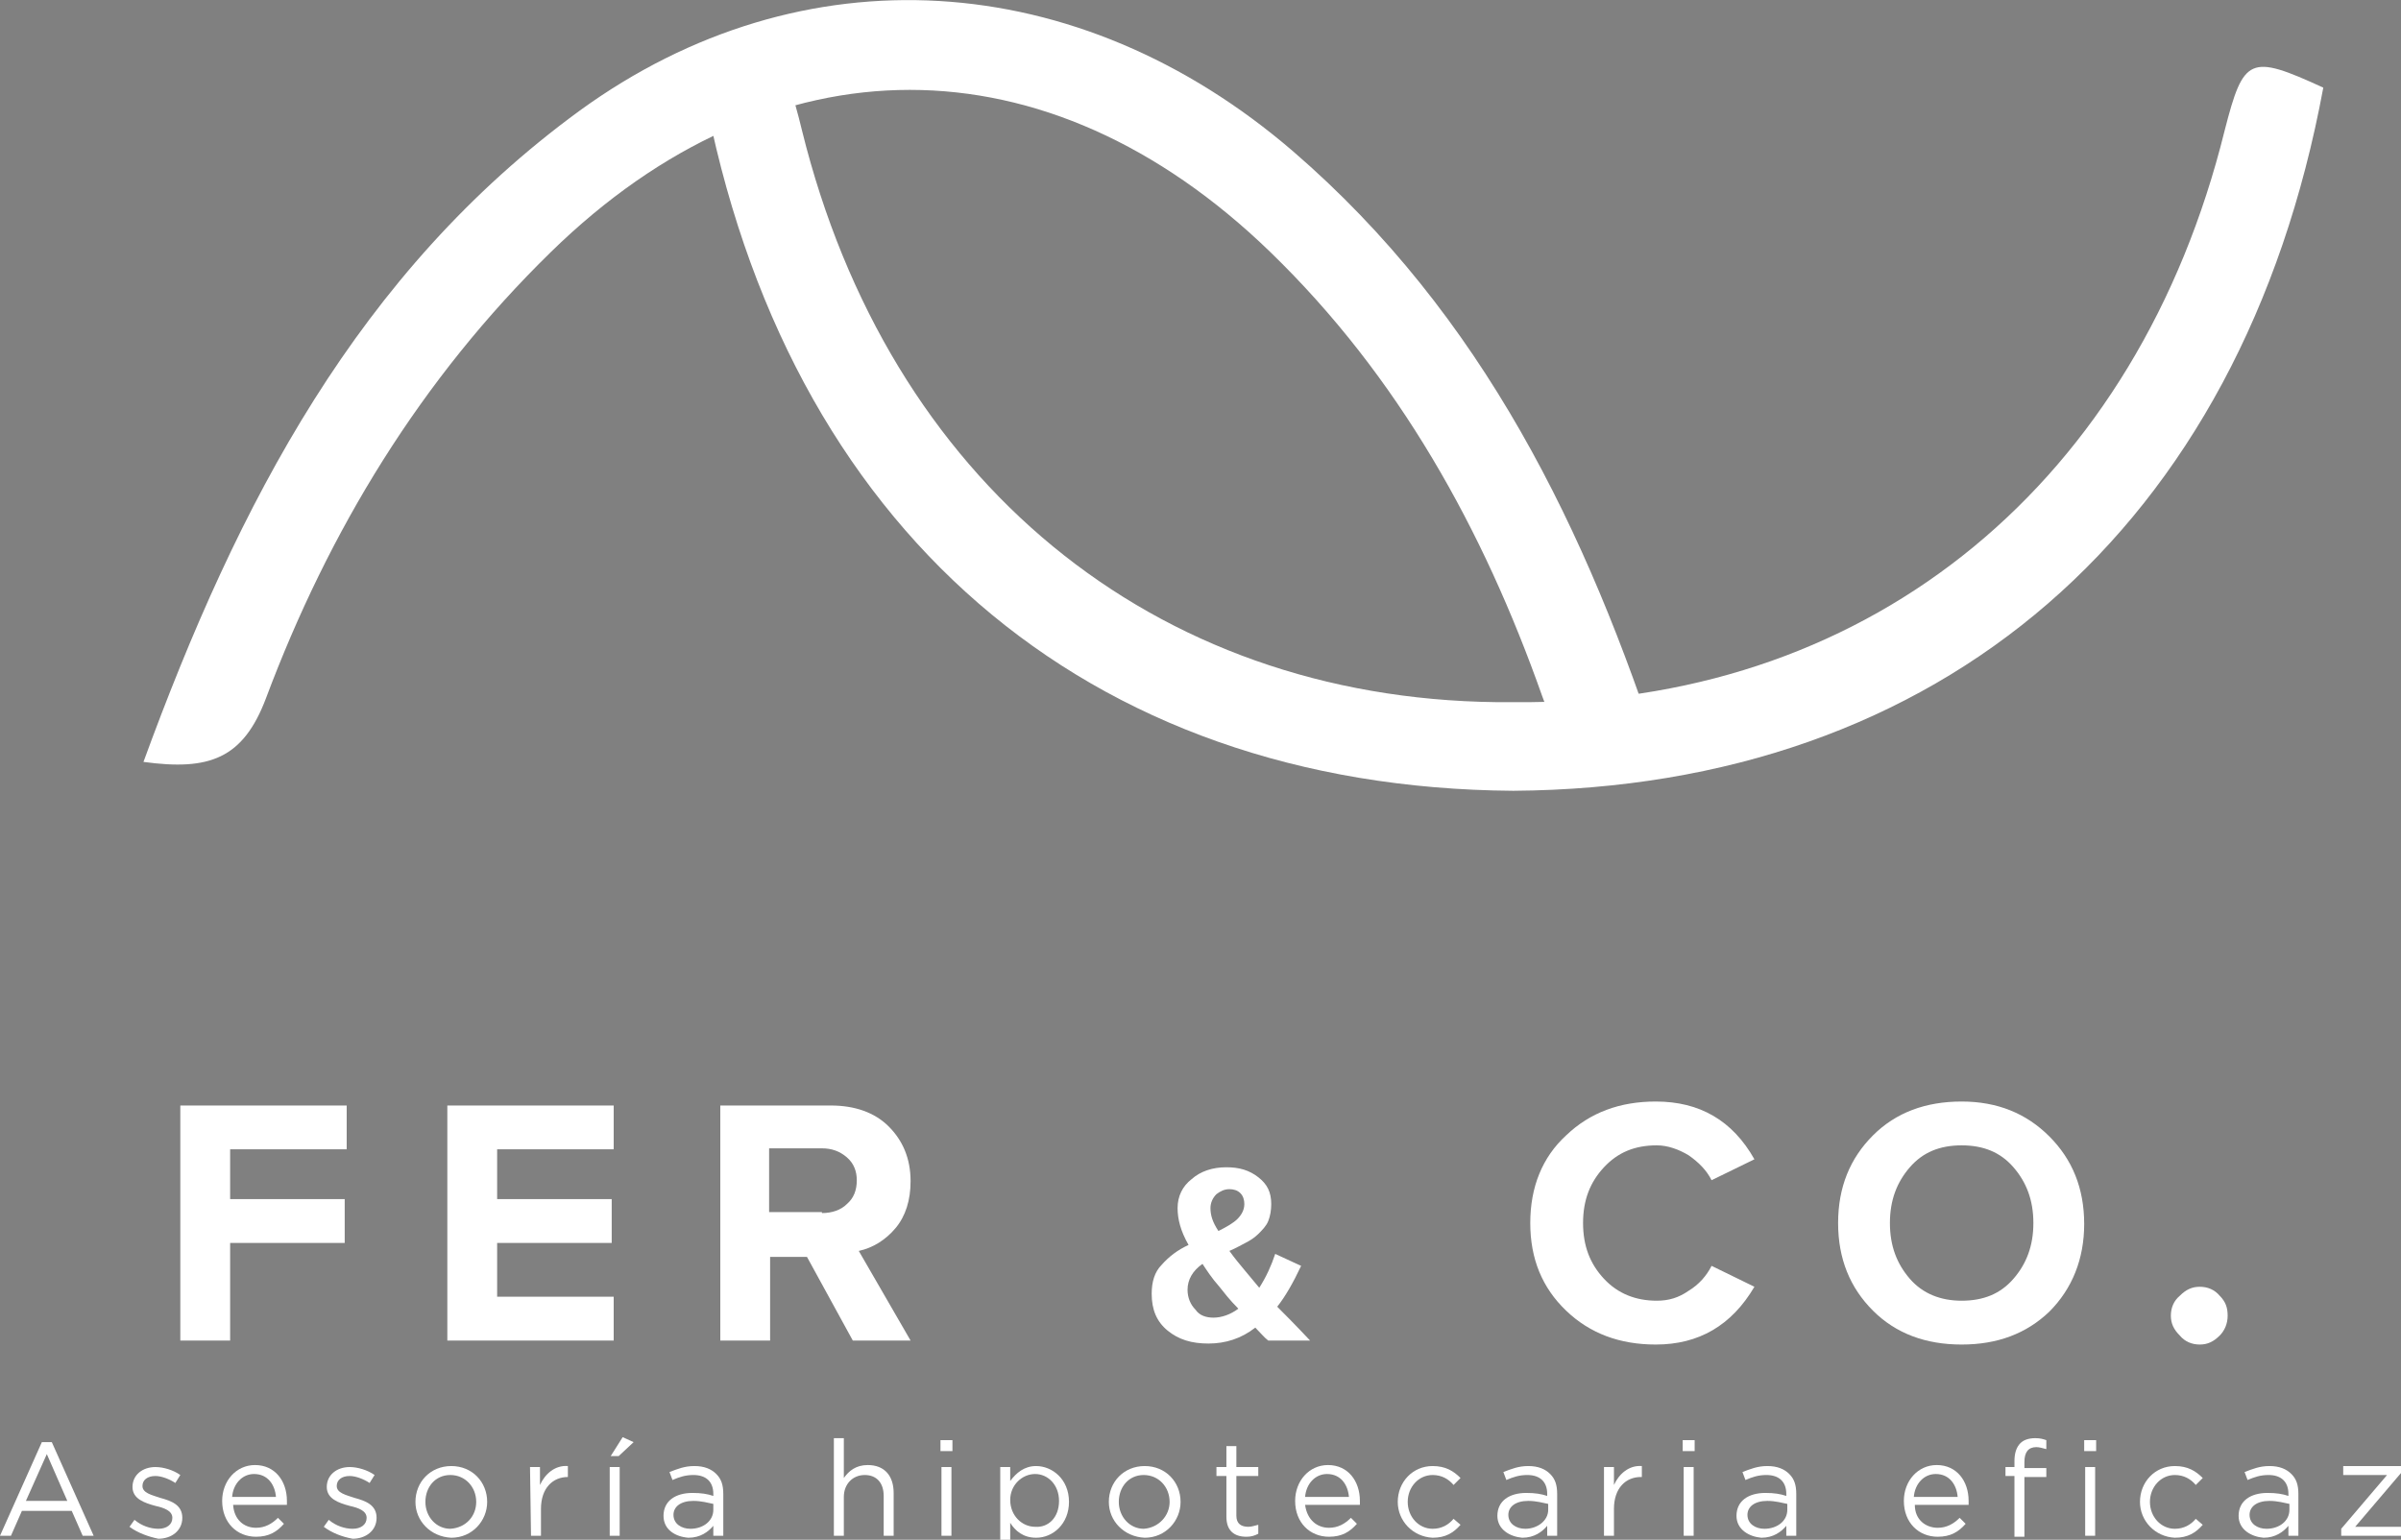 <?xml version="1.0" encoding="utf-8"?>
<!-- Generator: Adobe Illustrator 20.1.0, SVG Export Plug-In . SVG Version: 6.00 Build 0)  -->
<svg version="1.1" id="Layer_1" xmlns="http://www.w3.org/2000/svg" xmlns:xlink="http://www.w3.org/1999/xlink" x="0px" y="0px"
	 viewBox="0 0 241 154.6" style="enable-background:new 0 0 241 154.6;" xml:space="preserve">
<rect x="0" y="0" width="241" height="154.6" fill="#808080" stroke="none"/>
<style type="text/css">
	.st0{fill:#FFFFFF;}
	.st1{fill:#3C3C3B;}
	.st2{fill:#12100B;}
	.st3{fill:#484443;}
	.st4{fill:#6BC5D6;}
	.st5{fill:#EBB600;}
	.st6{fill:#95C11E;}
	.st7{fill:#A3194F;}
	.st8{fill:#852449;}
</style>
<g>
	<path class="st0" d="M23.1,134.6h-5V111h16.7v4.4H23.1v5h11.5v4.4H23.1V134.6z"/>
	<path class="st0" d="M61.6,134.6H44.9V111h16.7v4.4H49.9v5h11.5v4.4H49.9v5.4h11.7C61.6,130.2,61.6,134.6,61.6,134.6z"/>
	<path class="st0" d="M91.4,134.6h-5.8l-4.6-8.4h-3.7v8.4h-5V111h11.1c2.4,0,4.4,0.7,5.8,2.1s2.2,3.2,2.2,5.5c0,1.9-0.5,3.5-1.5,4.7
		s-2.3,2-3.7,2.3L91.4,134.6z M82.5,121.8c1,0,1.9-0.3,2.5-0.9c0.7-0.6,1-1.4,1-2.4c0-0.9-0.3-1.7-1-2.3c-0.7-0.6-1.5-0.9-2.5-0.9
		h-5.3v6.4h5.3V121.8z"/>
	<path class="st0" d="M131.5,134.6h-4.2c-0.4-0.3-0.8-0.8-1.3-1.3c-1.4,1.1-3,1.6-4.7,1.6s-3-0.4-4.1-1.3c-1.1-0.9-1.6-2.1-1.6-3.7
		c0-1.2,0.3-2.2,1-2.9c0.7-0.8,1.6-1.5,2.7-2c-0.8-1.4-1.1-2.6-1.1-3.7c0-1.2,0.5-2.2,1.4-2.9c0.9-0.8,2.1-1.2,3.5-1.2
		c1.3,0,2.3,0.3,3.2,1c0.9,0.7,1.3,1.5,1.3,2.7c0,0.6-0.1,1.2-0.3,1.7c-0.2,0.5-0.6,0.9-1,1.3s-0.9,0.7-1.3,0.9
		c-0.4,0.2-0.9,0.5-1.6,0.8c0.5,0.7,1,1.3,1.5,1.9l1.5,1.8c0.7-1.1,1.2-2.2,1.6-3.4l2.6,1.2c-0.8,1.7-1.6,3.1-2.4,4.1
		C128.9,131.9,130,133,131.5,134.6z M121.8,132.3c0.8,0,1.7-0.3,2.5-0.9c-0.9-0.9-1.5-1.7-1.9-2.2c-0.8-0.9-1.3-1.7-1.7-2.3
		c-1,0.7-1.5,1.6-1.5,2.6c0,0.8,0.3,1.5,0.8,2C120.4,132.1,121.1,132.3,121.8,132.3z M121.5,121.3c0,0.7,0.2,1.4,0.8,2.3
		c0.8-0.4,1.5-0.8,1.9-1.2c0.4-0.4,0.7-0.9,0.7-1.5c0-0.4-0.1-0.8-0.4-1.1c-0.3-0.3-0.7-0.4-1.1-0.4c-0.5,0-0.9,0.2-1.3,0.5
		C121.7,120.3,121.5,120.8,121.5,121.3z"/>
	<path class="st0" d="M166.2,135c-3.6,0-6.6-1.1-9-3.4c-2.4-2.3-3.6-5.2-3.6-8.8c0-3.6,1.2-6.6,3.6-8.8c2.4-2.3,5.4-3.4,9-3.4
		c4.4,0,7.7,1.9,9.9,5.8l-4.3,2.1c-0.5-1-1.3-1.8-2.3-2.5c-1-0.6-2.1-1-3.2-1c-2.2,0-3.9,0.7-5.3,2.2c-1.4,1.5-2.1,3.3-2.1,5.6
		s0.7,4.1,2.1,5.6c1.4,1.5,3.2,2.2,5.3,2.2c1.2,0,2.2-0.3,3.2-1c1-0.6,1.8-1.5,2.3-2.5l4.3,2.1C173.8,133.1,170.5,135,166.2,135z"/>
	<path class="st0" d="M196.9,135c-3.6,0-6.6-1.1-8.9-3.4c-2.3-2.3-3.5-5.2-3.5-8.8c0-3.6,1.2-6.5,3.5-8.8s5.3-3.4,8.9-3.4
		c3.6,0,6.5,1.2,8.8,3.5s3.5,5.2,3.5,8.8c0,3.5-1.2,6.5-3.5,8.8C203.4,133.9,200.5,135,196.9,135z M191.7,128.4
		c1.3,1.5,3.1,2.2,5.2,2.2c2.2,0,3.9-0.7,5.2-2.2s2-3.3,2-5.6s-0.7-4.1-2-5.6s-3-2.2-5.2-2.2s-3.9,0.7-5.2,2.2s-2,3.3-2,5.6
		S190.4,126.9,191.7,128.4z"/>
	<path class="st0" d="M222.8,134.1c-0.6,0.6-1.2,0.9-2,0.9s-1.5-0.3-2-0.9c-0.6-0.6-0.9-1.2-0.9-2s0.3-1.5,0.9-2
		c0.6-0.6,1.2-0.9,2-0.9s1.5,0.3,2,0.9c0.6,0.6,0.8,1.2,0.8,2S223.3,133.6,222.8,134.1z"/>
</g>
<g>
	<g>
		<path class="st1" d="M989.7,135c-4.2,0-7.6-1.3-10.1-3.8l2.8-3.9c2.1,2.2,4.6,3.2,7.5,3.2c1.3,0,2.3-0.3,3-0.8s1.1-1.1,1.1-1.9
			c0-0.6-0.3-1.2-1-1.6s-1.5-0.7-2.5-0.9c-1-0.2-2.1-0.5-3.3-0.8s-2.3-0.7-3.3-1.2c-1-0.4-1.8-1.2-2.5-2.1c-0.7-1-1-2.2-1-3.5
			c0-2,0.8-3.7,2.4-5.1c1.6-1.4,3.8-2.1,6.5-2.1c3.8,0,6.8,1.1,9.2,3.3l-2.8,3.8c-1.9-1.7-4.2-2.6-6.9-2.6c-1,0-1.9,0.2-2.4,0.6
			c-0.6,0.4-0.9,1-0.9,1.7c0,0.6,0.3,1,1,1.4s1.5,0.7,2.5,0.9c1,0.2,2.1,0.5,3.3,0.8c1.2,0.4,2.3,0.8,3.3,1.2c1,0.5,1.8,1.2,2.5,2.1
			c0.7,1,1,2.2,1,3.5c0,2.3-0.8,4.1-2.4,5.5C995.1,134.3,992.8,135,989.7,135z"/>
		<path class="st1" d="M1014.2,134.6h-5V111h5V134.6z"/>
		<path class="st1" d="M1037,135c-3.6,0-6.6-1.1-9-3.4c-2.4-2.3-3.6-5.2-3.6-8.8c0-3.7,1.2-6.6,3.6-8.9c2.4-2.2,5.4-3.4,9-3.4
			c4.3,0,7.5,1.8,9.7,5.3l-4.1,2.3c-0.6-0.9-1.4-1.6-2.4-2.2s-2.1-0.9-3.2-0.9c-2.2,0-3.9,0.7-5.3,2.2s-2.1,3.3-2.1,5.6
			s0.7,4.1,2.1,5.6c1.4,1.5,3.2,2.2,5.3,2.2c1,0,1.9-0.2,2.8-0.5c0.9-0.4,1.6-0.8,2.2-1.3V126h-6.2v-4.4h11.3v9.1
			C1044.4,133.5,1041,135,1037,135z"/>
		<path class="st1" d="M1078.8,134.6h-4.9l-11.3-15.4v15.4h-5V111h5.2l11,14.9V111h5L1078.8,134.6L1078.8,134.6z"/>
		<path class="st1" d="M1112.2,134.6h-5.7l-1.5-4h-10.1l-1.5,4h-5.7l9.1-23.6h6.3L1112.2,134.6z M1103.6,126.2l-3.7-10.2l-3.7,10.2
			H1103.6z"/>
	</g>
</g>
<g>
	<path class="st2" d="M947.4,149.7L947.4,149.7c0-2.5,1.8-4.6,4.5-4.6c1.5,0,2.4,0.4,3.3,1.2l-0.6,0.8c-0.7-0.6-1.5-1-2.7-1
		c-2,0-3.4,1.7-3.4,3.7l0,0c0,2.1,1.4,3.7,3.5,3.7c1,0,2-0.4,2.6-0.9v-2.2h-2.7v-0.9h3.7v3.6c-0.8,0.7-2.1,1.4-3.6,1.4
		C949.1,154.3,947.4,152.3,947.4,149.7z"/>
	<path class="st2" d="M962.9,153.5c0.9,0,1.5-0.4,2.1-0.9l0.6,0.5c-0.7,0.7-1.5,1.2-2.7,1.2c-1.8,0-3.3-1.4-3.3-3.4
		c0-1.9,1.3-3.4,3.2-3.4s3.1,1.6,3.1,3.5c0,0.1,0,0.2,0,0.3h-5.2C960.7,152.7,961.7,153.5,962.9,153.5z M964.8,150.5
		c-0.1-1.2-0.8-2.2-2.1-2.2c-1.1,0-2,0.9-2.1,2.2H964.8z"/>
	<path class="st2" d="M969.3,153.3l0.5-0.7c0.7,0.5,1.5,0.8,2.3,0.8s1.4-0.4,1.4-1l0,0c0-0.7-0.8-0.9-1.6-1.2
		c-1-0.3-2.2-0.6-2.2-1.9l0,0c0-1.1,0.9-1.9,2.2-1.9c0.8,0,1.7,0.3,2.4,0.7l-0.4,0.7c-0.6-0.4-1.3-0.6-1.9-0.6c-0.8,0-1.3,0.4-1.3,1
		l0,0c0,0.6,0.8,0.9,1.7,1.1c1,0.3,2.1,0.7,2.1,1.9l0,0c0,1.2-1,2-2.3,2C971.1,154.3,970.1,153.9,969.3,153.3z"/>
	<path class="st2" d="M978.8,152.4v-4h-0.9v-0.9h0.9v-2h1v2h2.1v0.9h-2.1v3.8c0,0.8,0.4,1.1,1.1,1.1c0.3,0,0.6-0.1,1-0.2v0.8
		c-0.3,0.2-0.7,0.3-1.2,0.3C979.6,154.3,978.8,153.8,978.8,152.4z"/>
	<path class="st2" d="M986,145.1h1.1v1.1H986V145.1z M986.1,147.6h1v6.6h-1V147.6z"/>
	<path class="st2" d="M991.3,150.9L991.3,150.9c0-1.9,1.5-3.5,3.4-3.5c2,0,3.4,1.6,3.4,3.4l0,0c0,1.9-1.5,3.4-3.4,3.4
		C992.8,154.3,991.3,152.8,991.3,150.9z M997.2,150.9L997.2,150.9c0-1.4-1.1-2.6-2.4-2.6c-1.4,0-2.4,1.2-2.4,2.5l0,0
		c0,1.4,1,2.6,2.4,2.6S997.2,152.3,997.2,150.9z"/>
	<path class="st2" d="M1002.3,147.6h1v1.1c0.4-0.7,1.1-1.3,2.3-1.3c1.6,0,2.5,1.1,2.5,2.6v4.1h-1v-3.8c0-1.2-0.7-2-1.8-2
		s-2,0.8-2,2.1v3.8h-1V147.6z"/>
	<path class="st2" d="M1015.5,153.5c0.9,0,1.5-0.4,2.1-0.9l0.6,0.5c-0.7,0.7-1.5,1.2-2.7,1.2c-1.8,0-3.3-1.4-3.3-3.4
		c0-1.9,1.3-3.4,3.2-3.4s3.1,1.6,3.1,3.5c0,0.1,0,0.2,0,0.3h-5.2C1013.3,152.7,1014.3,153.5,1015.5,153.5z M1017.4,150.5
		c-0.1-1.2-0.8-2.2-2.1-2.2c-1.1,0-2,0.9-2.1,2.2H1017.4z"/>
	<path class="st2" d="M1021.9,153.3l0.5-0.7c0.7,0.5,1.5,0.8,2.3,0.8s1.4-0.4,1.4-1l0,0c0-0.7-0.8-0.9-1.6-1.2
		c-1-0.3-2.2-0.6-2.2-1.9l0,0c0-1.1,0.9-1.9,2.2-1.9c0.8,0,1.7,0.3,2.4,0.7l-0.4,0.7c-0.6-0.4-1.3-0.6-1.9-0.6c-0.8,0-1.3,0.4-1.3,1
		l0,0c0,0.6,0.8,0.9,1.7,1.1c1,0.3,2.1,0.7,2.1,1.9l0,0c0,1.2-1,2-2.3,2C1023.7,154.3,1022.7,153.9,1021.9,153.3z"/>
	<path class="st2" d="M1037,150.9L1037,150.9c0-1.9,1.5-3.5,3.4-3.5c1.2,0,2,0.5,2.6,1.2l-0.6,0.7c-0.5-0.5-1.1-1-2-1
		c-1.3,0-2.4,1.1-2.4,2.5l0,0c0,1.4,1,2.6,2.4,2.6c0.8,0,1.5-0.4,2-1l0.6,0.6c-0.7,0.7-1.5,1.3-2.7,1.3
		C1038.4,154.3,1037,152.8,1037,150.9z"/>
	<path class="st2" d="M1046.4,150.9L1046.4,150.9c0-1.9,1.5-3.5,3.4-3.5c2,0,3.4,1.6,3.4,3.4l0,0c0,1.9-1.5,3.4-3.4,3.4
		C1047.9,154.3,1046.4,152.8,1046.4,150.9z M1052.3,150.9L1052.3,150.9c0-1.4-1.1-2.6-2.4-2.6c-1.4,0-2.4,1.2-2.4,2.5l0,0
		c0,1.4,1,2.6,2.4,2.6S1052.3,152.3,1052.3,150.9z"/>
	<path class="st2" d="M1057.5,147.6h1v1.1c0.4-0.7,1.1-1.3,2.3-1.3c1.6,0,2.5,1.1,2.5,2.6v4.1h-1v-3.8c0-1.2-0.7-2-1.8-2
		c-1.1,0-2,0.8-2,2.1v3.8h-1V147.6z"/>
	<path class="st2" d="M1073.5,150.9L1073.5,150.9c0-1.9,1.5-3.5,3.4-3.5c1.2,0,2,0.5,2.6,1.2l-0.6,0.7c-0.5-0.5-1.1-1-2-1
		c-1.3,0-2.4,1.1-2.4,2.5l0,0c0,1.4,1,2.6,2.4,2.6c0.8,0,1.5-0.4,2-1l0.6,0.6c-0.7,0.7-1.5,1.3-2.7,1.3
		C1074.9,154.3,1073.5,152.8,1073.5,150.9z"/>
	<path class="st2" d="M1082.9,150.9L1082.9,150.9c0-1.9,1.5-3.5,3.4-3.5c2,0,3.4,1.6,3.4,3.4l0,0c0,1.9-1.5,3.4-3.4,3.4
		C1084.4,154.3,1082.9,152.8,1082.9,150.9z M1088.8,150.9L1088.8,150.9c0-1.4-1.1-2.6-2.4-2.6c-1.4,0-2.4,1.2-2.4,2.5l0,0
		c0,1.4,1,2.6,2.4,2.6S1088.8,152.3,1088.8,150.9z"/>
	<path class="st2" d="M1093.9,147.6h1v1.1c0.4-0.7,1.1-1.3,2.3-1.3c1.6,0,2.5,1.1,2.5,2.6v4.1h-1v-3.8c0-1.2-0.7-2-1.8-2
		c-1.1,0-2,0.8-2,2.1v3.8h-1V147.6z"/>
	<path class="st2" d="M1104.5,148.5h-0.9v-0.9h0.9V147c0-0.8,0.2-1.3,0.6-1.7c0.3-0.3,0.8-0.5,1.4-0.5c0.5,0,0.8,0.1,1.1,0.2v0.9
		c-0.4-0.1-0.6-0.2-1-0.2c-0.8,0-1.1,0.5-1.1,1.4v0.5h2.1v0.8h-2.1v5.7h-1V148.5z"/>
	<path class="st2" d="M1111.2,145.1h1.1v1.1h-1.1V145.1z M1111.3,147.6h1v6.6h-1V147.6z"/>
	<path class="st2" d="M1116.5,152.3L1116.5,152.3c0-1.4,1.1-2.2,2.8-2.2c0.8,0,1.4,0.1,2,0.3v-0.2c0-1.2-0.7-1.8-1.9-1.8
		c-0.8,0-1.4,0.2-2,0.5l-0.3-0.8c0.7-0.3,1.4-0.6,2.4-0.6c0.9,0,1.7,0.3,2.1,0.7c0.5,0.5,0.7,1.1,0.7,1.9v4h-1v-1
		c-0.5,0.6-1.2,1.1-2.4,1.1C1117.7,154.3,1116.5,153.6,1116.5,152.3z M1121.3,151.8v-0.6c-0.5-0.1-1.1-0.3-1.9-0.3
		c-1.2,0-1.9,0.5-1.9,1.3l0,0c0,0.8,0.8,1.3,1.7,1.3C1120.3,153.5,1121.3,152.8,1121.3,151.8z"/>
	<path class="st2" d="M1126.7,147.6h1v1.1c0.4-0.7,1.1-1.3,2.3-1.3c1.6,0,2.5,1.1,2.5,2.6v4.1h-1v-3.8c0-1.2-0.7-2-1.8-2
		c-1.1,0-2,0.8-2,2.1v3.8h-1V147.6z"/>
	<path class="st2" d="M1136.5,153.5l4.4-5.1h-4.2v-0.8h5.5v0.6l-4.4,5.1h4.4v0.8h-5.7L1136.5,153.5L1136.5,153.5z"/>
	<path class="st2" d="M1145.9,152.3L1145.9,152.3c0-1.4,1.1-2.2,2.8-2.2c0.8,0,1.4,0.1,2,0.3v-0.2c0-1.2-0.7-1.8-1.9-1.8
		c-0.8,0-1.4,0.2-2,0.5l-0.3-0.8c0.7-0.3,1.4-0.6,2.4-0.6c0.9,0,1.7,0.3,2.1,0.7c0.5,0.5,0.7,1.1,0.7,1.9v4h-1v-1
		c-0.5,0.6-1.2,1.1-2.4,1.1C1147.1,154.3,1145.9,153.6,1145.9,152.3z M1150.7,151.8v-0.6c-0.5-0.1-1.1-0.3-1.9-0.3
		c-1.2,0-1.9,0.5-1.9,1.3l0,0c0,0.8,0.8,1.3,1.7,1.3C1149.7,153.5,1150.7,152.8,1150.7,151.8z"/>
</g>
<g>
	<path class="st3" d="M659.3,134.6h-12.8V111h12.4c2.2,0,3.8,0.6,5,1.8c1.2,1.2,1.8,2.6,1.8,4.3c0,1.4-0.4,2.6-1.2,3.6
		s-1.8,1.6-2.9,1.8c1.3,0.2,2.4,0.8,3.2,1.9c0.9,1.1,1.3,2.4,1.3,3.8c0,1.9-0.6,3.4-1.8,4.6C663.2,134,661.5,134.6,659.3,134.6z
		 M657.8,120.3c0.9,0,1.5-0.2,2-0.7c0.5-0.4,0.7-1.1,0.7-1.8c0-0.7-0.2-1.3-0.7-1.8s-1.2-0.7-2-0.7h-6.3v5H657.8z M658,130.2
		c0.9,0,1.7-0.2,2.2-0.7s0.8-1.1,0.8-2c0-0.8-0.3-1.4-0.8-1.9s-1.3-0.8-2.2-0.8h-6.5v5.4H658z"/>
	<path class="st3" d="M693.4,134.6h-16.7V111h16.7v4.4h-11.7v5h11.5v4.4h-11.5v5.4h11.7V134.6z"/>
	<path class="st3" d="M732.6,134.6h-3.9c-0.3-0.3-0.7-0.7-1.2-1.2c-1.3,1-2.8,1.5-4.4,1.5c-1.5,0-2.8-0.4-3.8-1.2s-1.5-1.9-1.5-3.4
		c0-1.1,0.3-2,0.9-2.7c0.6-0.7,1.5-1.3,2.5-1.9c-0.7-1.3-1.1-2.4-1.1-3.4c0-1.1,0.4-2,1.3-2.7c0.9-0.7,1.9-1.1,3.3-1.1
		c1.2,0,2.2,0.3,3,0.9s1.2,1.4,1.2,2.5c0,0.6-0.1,1.1-0.3,1.6s-0.5,0.9-0.9,1.2c-0.4,0.4-0.8,0.6-1.2,0.9c-0.4,0.2-0.9,0.5-1.5,0.8
		c0.4,0.6,0.9,1.2,1.4,1.7l1.4,1.7c0.7-1,1.1-2.1,1.5-3.1l2.4,1.1c-0.7,1.5-1.4,2.8-2.2,3.8C730.2,132.1,731.2,133.2,732.6,134.6z
		 M723.6,132.5c0.8,0,1.5-0.3,2.3-0.8c-0.8-0.9-1.4-1.6-1.8-2c-0.7-0.9-1.2-1.6-1.6-2.1c-0.9,0.7-1.4,1.5-1.4,2.4
		c0,0.8,0.2,1.4,0.7,1.8C722.3,132.3,722.9,132.5,723.6,132.5z M723.3,122.3c0,0.6,0.2,1.3,0.7,2.2c0.8-0.4,1.4-0.7,1.8-1.1
		c0.4-0.4,0.6-0.8,0.6-1.4c0-0.4-0.1-0.7-0.4-1c-0.3-0.2-0.6-0.4-1-0.4c-0.5,0-0.9,0.2-1.2,0.5C723.5,121.4,723.3,121.8,723.3,122.3
		z"/>
	<path class="st3" d="M770.2,134.6h-15.1V111h5.1v19.2h10V134.6z"/>
	<path class="st3" d="M802.3,134.6h-5.7l-1.5-4H785l-1.5,4h-5.7l9.1-23.6h6.3L802.3,134.6z M793.7,126.2L790,116l-3.7,10.2H793.7z"
		/>
	<path class="st3" d="M833,134.6h-5.4l-4.1-16.2l-4.1,16.2H814l-6.8-23.6h5.6l4.1,17.1l4.5-17.1h3.9l4.7,17l4.1-17.1h5.6L833,134.6z
		"/>
</g>
<g>
	<path class="st1" d="M378,134.6h-5.1v-10h-11.2v10h-5V111h5v9.3h11.2V111h5.1V134.6z"/>
	<path class="st1" d="M400.5,135c-3.6,0-6.6-1.1-8.9-3.4c-2.3-2.3-3.5-5.2-3.5-8.8c0-3.6,1.2-6.5,3.5-8.8s5.3-3.4,8.9-3.4
		s6.5,1.2,8.8,3.5s3.5,5.2,3.5,8.8c0,3.5-1.2,6.5-3.5,8.8C407,133.9,404.1,135,400.5,135z M395.3,128.4c1.3,1.5,3.1,2.2,5.2,2.2
		c2.2,0,3.9-0.7,5.2-2.2c1.3-1.5,2-3.3,2-5.6s-0.7-4.1-2-5.6s-3-2.2-5.2-2.2s-3.9,0.7-5.2,2.2c-1.3,1.5-2,3.3-2,5.6
		S394,126.9,395.3,128.4z"/>
	<path class="st1" d="M448.6,134.6h-5.1v-17.1l-6.7,17.1h-2.2l-6.7-17.1v17.1h-5V111h7.1l5.7,14.8l5.7-14.8h7.1v23.6H448.6z"/>
	<path class="st1" d="M465,134.6h-5V111h5V134.6z"/>
	<path class="st1" d="M501.9,134.6h-5.1v-17.1l-6.7,17.1H488l-6.7-17.1v17.1h-5V111h7.1l5.7,14.8l5.7-14.8h7.1L501.9,134.6
		L501.9,134.6z"/>
</g>
<g>
	<path class="st0" d="M14.4,76.5c9.5-26,21.6-49.2,43.8-65.4c22.3-16.2,50-14.5,71.6,4.1c19,16.4,29.5,38,37.1,61.6
		c-6.7,2-9.9-0.6-12.1-6.9c-5.9-16.7-14.4-32.1-27.3-44.6c-22.4-21.7-50-21.7-72.2,0C42.2,38.1,33,53.3,26.7,70.1
		C24.4,76.2,21,77.4,14.4,76.5z"/>
	<path class="st0" d="M223.3,13.1c-8.7,35.2-35.2,57.1-69.7,57.4c-0.6,0-1.1,0-1.7,0c-0.6,0-1.1,0-1.7,0
		c-34.5-0.4-61-22.2-69.7-57.4c-1.8-7.4-2.5-7.7-9.9-4.3c8.2,44.3,38.4,70.3,81.3,70.6c42.9-0.3,73.1-26.3,81.3-70.6
		C225.8,5.4,225.2,5.7,223.3,13.1z"/>
</g>
<g>
	<path class="st4" d="M349.8,76.5c9.5-26,21.6-49.2,43.8-65.4c22.3-16.2,50-14.5,71.6,4.1c19,16.4,29.5,38,37.1,61.6
		c-6.7,2-9.9-0.6-12.1-6.9c-5.9-16.7-14.4-32.1-27.3-44.6c-22.4-21.7-50-21.7-72.2,0c-13,12.7-22.3,27.9-28.6,44.7
		C359.8,76.2,356.5,77.4,349.8,76.5z"/>
	<path class="st4" d="M497.4,13.1c-8.7,35.2-35.2,57.1-69.7,57.4c-0.6,0-1.1,0-1.7,0s-1.1,0-1.7,0c-34.5-0.4-61-22.2-69.7-57.4
		c-1.8-7.4-2.5-7.7-9.9-4.3c8.2,44.3,38.4,70.3,81.3,70.6c42.9-0.3,73.1-26.3,81.3-70.6C499.9,5.4,499.3,5.7,497.4,13.1z"/>
</g>
<g>
	<path class="st5" d="M715.5,77.3c8.1-22.2,18.4-41.9,37.3-55.7c18.9-13.8,42.6-12.3,61,3.5c16.2,14,25.1,32.4,31.6,52.4
		c-5.7,1.7-8.4-0.5-10.3-5.9c-5.1-14.2-12.3-27.3-23.3-38c-19.1-18.5-42.6-18.4-61.5,0c-11.1,10.8-18.9,23.8-24.3,38.1
		C724.1,77,721.2,78,715.5,77.3z"/>
	<path class="st5" d="M749.2,6.7c-7.4,30-30,48.6-59.3,48.9c-0.5,0-1,0-1.4,0c-0.5,0-1,0-1.4,0c-29.3-0.3-51.9-18.9-59.3-48.9
		c-1.6-6.3-2.1-6.5-8.5-3.7c7,37.7,32.7,59.9,69.2,60.1C725,62.9,750.7,40.7,757.7,3C751.4,0.1,750.8,0.4,749.2,6.7z"/>
</g>
<path class="st6" d="M1138.2,13.7c-7.4,30-30,48.6-59.3,48.9c-0.5,0-1,0-1.4,0c-0.5,0-1,0-1.4,0c-29.3-0.3-51.9-18.9-59.3-48.9
	c-1.6-6.3-2.1-6.5-8.5-3.7c7,37.7,32.7,59.9,69.2,60.1c36.5-0.2,62.2-22.4,69.2-60.1C1140.4,7.2,1139.8,7.4,1138.2,13.7z"/>
<path class="st6" d="M1080.7,14.7c-7.4,30-30,48.6-59.3,48.9c-0.5,0-1,0-1.4,0c-0.5,0-1,0-1.4,0c-29.3-0.3-51.9-18.9-59.3-48.9
	c-1.6-6.3-2.1-6.5-8.5-3.7c7,37.7,32.7,59.9,69.2,60.1c36.5-0.2,62.2-22.4,69.2-60.1C1082.9,8.1,1082.3,8.4,1080.7,14.7z"/>
<g>
	<path class="st0" d="M4.2,144.8h1l4.2,9.4H8.3l-1.1-2.5h-5l-1.1,2.5H0L4.2,144.8z M6.8,150.8L4.7,146l-2.1,4.7h4.2V150.8z"/>
	<path class="st0" d="M13,153.3l0.5-0.7c0.7,0.6,1.6,0.9,2.4,0.9s1.4-0.4,1.4-1.1l0,0c0-0.7-0.8-1-1.7-1.2c-1.1-0.3-2.3-0.7-2.3-1.9
		l0,0c0-1.2,1-2,2.3-2c0.8,0,1.8,0.3,2.5,0.8l-0.5,0.8c-0.6-0.4-1.4-0.7-2-0.7c-0.8,0-1.3,0.4-1.3,1l0,0c0,0.7,0.9,0.9,1.8,1.2
		c1.1,0.3,2.2,0.7,2.2,2l0,0c0,1.3-1.1,2.1-2.4,2.1C14.9,154.3,13.8,153.9,13,153.3z"/>
	<path class="st0" d="M25.7,153.4c0.9,0,1.6-0.4,2.2-1l0.6,0.6c-0.7,0.8-1.5,1.3-2.8,1.3c-1.9,0-3.4-1.4-3.4-3.6
		c0-2,1.4-3.6,3.3-3.6c2,0,3.2,1.6,3.2,3.6c0,0.1,0,0.2,0,0.4h-5.4C23.5,152.6,24.5,153.4,25.7,153.4z M27.7,150.3
		c-0.1-1.2-0.8-2.3-2.2-2.3c-1.2,0-2.1,1-2.2,2.3H27.7z"/>
	<path class="st0" d="M32.5,153.3l0.5-0.7c0.7,0.6,1.6,0.9,2.4,0.9c0.8,0,1.4-0.4,1.4-1.1l0,0c0-0.7-0.8-1-1.7-1.2
		c-1.1-0.3-2.3-0.7-2.3-1.9l0,0c0-1.2,1-2,2.3-2c0.8,0,1.8,0.3,2.5,0.8l-0.5,0.8c-0.6-0.4-1.4-0.7-2-0.7c-0.8,0-1.3,0.4-1.3,1l0,0
		c0,0.7,0.9,0.9,1.8,1.2c1.1,0.3,2.2,0.7,2.2,2l0,0c0,1.3-1.1,2.1-2.4,2.1C34.3,154.3,33.3,153.9,32.5,153.3z"/>
	<path class="st0" d="M41.7,150.8L41.7,150.8c0-2,1.5-3.6,3.6-3.6s3.6,1.6,3.6,3.6l0,0c0,1.9-1.5,3.6-3.6,3.6
		C43.2,154.3,41.7,152.7,41.7,150.8z M47.8,150.8L47.8,150.8c0-1.5-1.1-2.7-2.6-2.7s-2.5,1.2-2.5,2.7l0,0c0,1.5,1.1,2.7,2.5,2.7
		C46.8,153.4,47.8,152.2,47.8,150.8z"/>
	<path class="st0" d="M53.2,147.3h1v1.8c0.5-1.1,1.5-2,2.8-1.9v1.1l0,0c-1.5,0-2.7,1.1-2.7,3.2v2.7h-1L53.2,147.3L53.2,147.3z"/>
	<path class="st0" d="M61.2,147.3h1v6.9h-1V147.3z M62.5,144.3l1.1,0.5l-1.5,1.4h-0.8L62.5,144.3z"/>
	<path class="st0" d="M66.6,152.2L66.6,152.2c0-1.5,1.2-2.3,2.9-2.3c0.9,0,1.5,0.1,2.1,0.3V150c0-1.2-0.7-1.9-2-1.9
		c-0.8,0-1.4,0.2-2.1,0.5l-0.3-0.8c0.8-0.3,1.5-0.6,2.5-0.6s1.7,0.3,2.2,0.8s0.7,1.1,0.7,2v4.2h-1v-1c-0.5,0.6-1.3,1.2-2.5,1.2
		C67.8,154.3,66.6,153.6,66.6,152.2z M71.6,151.6V151c-0.5-0.1-1.2-0.3-2-0.3c-1.3,0-2,0.6-2,1.4l0,0c0,0.9,0.8,1.4,1.7,1.4
		C70.6,153.5,71.6,152.7,71.6,151.6z"/>
	<path class="st0" d="M83.7,144.4h1v4c0.5-0.7,1.2-1.3,2.4-1.3c1.7,0,2.6,1.1,2.6,2.8v4.3h-1v-4c0-1.3-0.7-2.1-1.9-2.1
		c-1.2,0-2.1,0.9-2.1,2.2v3.9h-1V144.4z"/>
	<path class="st0" d="M94.4,144.6h1.2v1.1h-1.2V144.6z M94.5,147.3h1v6.9h-1V147.3z"/>
	<path class="st0" d="M100.4,147.3h1v1.4c0.6-0.8,1.4-1.5,2.6-1.5c1.6,0,3.3,1.3,3.3,3.6l0,0c0,2.2-1.6,3.6-3.3,3.6
		c-1.3,0-2.1-0.7-2.6-1.5v3.4h-1V147.3z M106.3,150.7L106.3,150.7c0-1.6-1.1-2.7-2.4-2.7s-2.5,1.1-2.5,2.6l0,0
		c0,1.6,1.2,2.7,2.5,2.7C105.2,153.4,106.3,152.4,106.3,150.7z"/>
	<path class="st0" d="M111.3,150.8L111.3,150.8c0-2,1.5-3.6,3.6-3.6s3.6,1.6,3.6,3.6l0,0c0,1.9-1.5,3.6-3.6,3.6
		C112.8,154.3,111.3,152.7,111.3,150.8z M117.4,150.8L117.4,150.8c0-1.5-1.1-2.7-2.6-2.7s-2.5,1.2-2.5,2.7l0,0
		c0,1.5,1.1,2.7,2.5,2.7C116.3,153.4,117.4,152.2,117.4,150.8z"/>
	<path class="st0" d="M123.1,152.3v-4.1h-1v-0.9h1v-2.1h1v2.1h2.2v0.9h-2.2v4c0,0.8,0.5,1.1,1.2,1.1c0.3,0,0.6-0.1,1-0.2v0.9
		c-0.4,0.2-0.7,0.3-1.2,0.3C123.9,154.3,123.1,153.7,123.1,152.3z"/>
	<path class="st0" d="M133.4,153.4c0.9,0,1.6-0.4,2.2-1l0.6,0.6c-0.7,0.8-1.5,1.3-2.8,1.3c-1.9,0-3.4-1.4-3.4-3.6
		c0-2,1.4-3.6,3.3-3.6c2,0,3.2,1.6,3.2,3.6c0,0.1,0,0.2,0,0.4H131C131.2,152.6,132.2,153.4,133.4,153.4z M135.4,150.3
		c-0.1-1.2-0.8-2.3-2.2-2.3c-1.2,0-2.1,1-2.2,2.3H135.4z"/>
	<path class="st0" d="M140.3,150.8L140.3,150.8c0-2,1.5-3.6,3.5-3.6c1.3,0,2.1,0.5,2.8,1.2l-0.7,0.7c-0.5-0.6-1.2-1-2.1-1
		c-1.4,0-2.5,1.2-2.5,2.7l0,0c0,1.5,1.1,2.7,2.5,2.7c0.9,0,1.6-0.4,2.1-1l0.7,0.6c-0.7,0.8-1.5,1.3-2.8,1.3
		C141.8,154.3,140.3,152.7,140.3,150.8z"/>
	<path class="st0" d="M150.3,152.2L150.3,152.2c0-1.5,1.2-2.3,2.9-2.3c0.9,0,1.5,0.1,2.1,0.3V150c0-1.2-0.7-1.9-2-1.9
		c-0.8,0-1.4,0.2-2.1,0.5l-0.3-0.8c0.8-0.3,1.5-0.6,2.5-0.6s1.7,0.3,2.2,0.8s0.7,1.1,0.7,2v4.2h-1v-1c-0.5,0.6-1.3,1.2-2.5,1.2
		C151.6,154.3,150.3,153.6,150.3,152.2z M155.4,151.6V151c-0.5-0.1-1.2-0.3-2-0.3c-1.3,0-2,0.6-2,1.4l0,0c0,0.9,0.8,1.4,1.7,1.4
		C154.3,153.5,155.4,152.7,155.4,151.6z"/>
	<path class="st0" d="M161,147.3h1v1.8c0.5-1.1,1.5-2,2.8-1.9v1.1h-0.1c-1.5,0-2.7,1.1-2.7,3.2v2.7h-1V147.3z"/>
	<path class="st0" d="M168.9,144.6h1.2v1.1h-1.2V144.6z M169,147.3h1v6.9h-1V147.3z"/>
	<path class="st0" d="M174.3,152.2L174.3,152.2c0-1.5,1.2-2.3,2.9-2.3c0.9,0,1.5,0.1,2.1,0.3V150c0-1.2-0.7-1.9-2-1.9
		c-0.8,0-1.4,0.2-2.1,0.5l-0.3-0.8c0.8-0.3,1.5-0.6,2.5-0.6s1.7,0.3,2.2,0.8s0.7,1.1,0.7,2v4.2h-1v-1c-0.5,0.6-1.3,1.2-2.5,1.2
		C175.6,154.3,174.3,153.6,174.3,152.2z M179.4,151.6V151c-0.5-0.1-1.2-0.3-2-0.3c-1.3,0-2,0.6-2,1.4l0,0c0,0.9,0.8,1.4,1.7,1.4
		C178.4,153.5,179.4,152.7,179.4,151.6z"/>
	<path class="st0" d="M194.5,153.4c0.9,0,1.6-0.4,2.2-1l0.6,0.6c-0.7,0.8-1.5,1.3-2.8,1.3c-1.9,0-3.4-1.4-3.4-3.6
		c0-2,1.4-3.6,3.3-3.6c2,0,3.2,1.6,3.2,3.6c0,0.1,0,0.2,0,0.4h-5.4C192.2,152.6,193.3,153.4,194.5,153.4z M196.5,150.3
		c-0.1-1.2-0.8-2.3-2.2-2.3c-1.2,0-2.1,1-2.2,2.3H196.5z"/>
	<path class="st0" d="M202.2,148.2h-0.9v-0.9h0.9v-0.6c0-0.8,0.2-1.4,0.6-1.8c0.3-0.3,0.8-0.5,1.5-0.5c0.5,0,0.8,0.1,1.1,0.2v0.9
		c-0.4-0.1-0.7-0.2-1-0.2c-0.8,0-1.2,0.5-1.2,1.5v0.6h2.2v0.9h-2.2v6h-1L202.2,148.2L202.2,148.2z"/>
	<path class="st0" d="M209.2,144.6h1.2v1.1h-1.2V144.6z M209.3,147.3h1v6.9h-1V147.3z"/>
	<path class="st0" d="M214.8,150.8L214.8,150.8c0-2,1.5-3.6,3.5-3.6c1.3,0,2.1,0.5,2.8,1.2l-0.7,0.7c-0.5-0.6-1.2-1-2.1-1
		c-1.4,0-2.5,1.2-2.5,2.7l0,0c0,1.5,1.1,2.7,2.5,2.7c0.9,0,1.6-0.4,2.1-1l0.7,0.6c-0.7,0.8-1.5,1.3-2.8,1.3
		C216.3,154.3,214.8,152.7,214.8,150.8z"/>
	<path class="st0" d="M224.7,152.2L224.7,152.2c0-1.5,1.2-2.3,2.9-2.3c0.9,0,1.5,0.1,2.1,0.3V150c0-1.2-0.7-1.9-2-1.9
		c-0.8,0-1.4,0.2-2.1,0.5l-0.3-0.8c0.8-0.3,1.5-0.6,2.5-0.6s1.7,0.3,2.2,0.8s0.7,1.1,0.7,2v4.2h-1v-1c-0.5,0.6-1.3,1.2-2.5,1.2
		C226,154.3,224.7,153.6,224.7,152.2z M229.8,151.6V151c-0.5-0.1-1.2-0.3-2-0.3c-1.3,0-2,0.6-2,1.4l0,0c0,0.9,0.8,1.4,1.7,1.4
		C228.8,153.5,229.8,152.7,229.8,151.6z"/>
	<path class="st0" d="M235,153.5l4.6-5.4h-4.4v-0.9h5.8v0.7l-4.6,5.4h4.6v0.9h-6L235,153.5L235,153.5z"/>
</g>
<g>
	<path class="st2" d="M328.6,145.3h1v8.3h5.2v1h-6.3L328.6,145.3L328.6,145.3z"/>
	<path class="st2" d="M338.6,152.6L338.6,152.6c0-1.5,1.2-2.3,2.9-2.3c0.9,0,1.5,0.1,2.1,0.3v-0.2c0-1.2-0.7-1.9-2-1.9
		c-0.8,0-1.4,0.2-2.1,0.5l-0.3-0.8c0.8-0.3,1.5-0.6,2.5-0.6s1.7,0.3,2.2,0.8s0.7,1.1,0.7,2v4.2h-1v-1c-0.5,0.6-1.3,1.2-2.5,1.2
		C339.9,154.8,338.6,154,338.6,152.6z M343.7,152.1v-0.6c-0.5-0.1-1.2-0.3-2-0.3c-1.3,0-2,0.6-2,1.4l0,0c0,0.9,0.8,1.4,1.7,1.4
		C342.6,153.9,343.7,153.2,343.7,152.1z"/>
	<path class="st2" d="M355.8,145.1h1.2v1.1h-1.2V145.1z M355.9,147.8h1v6.9h-1V147.8z"/>
	<path class="st2" d="M361.8,147.8h1v1.2c0.5-0.7,1.2-1.3,2.4-1.3c1.7,0,2.6,1.1,2.6,2.8v4.3h-1v-4c0-1.3-0.7-2.1-1.9-2.1
		c-1.2,0-2.1,0.9-2.1,2.2v3.9h-1V147.8z"/>
	<path class="st2" d="M372.4,147.8h1v1.2c0.5-0.7,1.1-1.3,2.2-1.3s1.8,0.6,2.2,1.4c0.5-0.8,1.2-1.4,2.4-1.4c1.6,0,2.6,1.1,2.6,2.8
		v4.3h-1v-4c0-1.3-0.7-2.1-1.8-2.1c-1,0-1.9,0.8-1.9,2.1v4h-1v-4c0-1.3-0.7-2-1.8-2c-1.1,0-1.9,0.9-1.9,2.2v3.9h-1L372.4,147.8
		L372.4,147.8z"/>
	<path class="st2" d="M387.1,151.2L387.1,151.2c0-2,1.5-3.6,3.6-3.6s3.6,1.6,3.6,3.6l0,0c0,1.9-1.5,3.6-3.6,3.6
		S387.1,153.2,387.1,151.2z M393.2,151.2L393.2,151.2c0-1.5-1.1-2.7-2.6-2.7s-2.5,1.2-2.5,2.7l0,0c0,1.5,1.1,2.7,2.5,2.7
		C392.2,153.9,393.2,152.7,393.2,151.2z"/>
	<path class="st2" d="M399.6,153.3v1.3h-1v-9.7h1v4.2c0.6-0.8,1.4-1.5,2.6-1.5c1.6,0,3.3,1.3,3.3,3.6l0,0c0,2.2-1.6,3.6-3.3,3.6
		C401,154.8,400.2,154.1,399.6,153.3z M404.5,151.2L404.5,151.2c0-1.6-1.1-2.7-2.4-2.7s-2.5,1.1-2.5,2.6l0,0c0,1.6,1.2,2.7,2.5,2.7
		C403.4,153.9,404.5,152.9,404.5,151.2z"/>
	<path class="st2" d="M410,144.9h1v9.7h-1V144.9z"/>
	<path class="st2" d="M415.9,145.1h1.2v1.1h-1.2V145.1z M416,147.8h1v6.9h-1V147.8z"/>
	<path class="st2" d="M421.4,152.6L421.4,152.6c0-1.5,1.2-2.3,2.9-2.3c0.9,0,1.5,0.1,2.1,0.3v-0.2c0-1.2-0.7-1.9-2-1.9
		c-0.8,0-1.4,0.2-2.1,0.5l-0.3-0.8c0.8-0.3,1.5-0.6,2.5-0.6s1.7,0.3,2.2,0.8s0.7,1.1,0.7,2v4.2h-1v-1c-0.5,0.6-1.3,1.2-2.5,1.2
		C422.6,154.8,421.4,154,421.4,152.6z M426.4,152.1v-0.6c-0.5-0.1-1.2-0.3-2-0.3c-1.3,0-2,0.6-2,1.4l0,0c0,0.9,0.8,1.4,1.7,1.4
		C425.4,153.9,426.4,153.2,426.4,152.1z"/>
	<path class="st2" d="M432.1,147.8h1v1.8c0.5-1.1,1.5-2,2.8-1.9v1.1h-0.1c-1.5,0-2.7,1.1-2.7,3.1v2.7h-1L432.1,147.8L432.1,147.8z"
		/>
	<path class="st2" d="M439.9,145.1h1.2v1.1h-1.2V145.1z M440,147.8h1v6.9h-1V147.8z"/>
	<path class="st2" d="M445.4,152.6L445.4,152.6c0-1.5,1.2-2.3,2.9-2.3c0.9,0,1.5,0.1,2.1,0.3v-0.2c0-1.2-0.7-1.9-2-1.9
		c-0.8,0-1.4,0.2-2.1,0.5l-0.3-0.8c0.8-0.3,1.5-0.6,2.5-0.6s1.7,0.3,2.2,0.8s0.7,1.1,0.7,2v4.2h-1v-1c-0.5,0.6-1.3,1.2-2.5,1.2
		S445.4,154,445.4,152.6z M450.4,152.1v-0.6c-0.5-0.1-1.2-0.3-2-0.3c-1.3,0-2,0.6-2,1.4l0,0c0,0.9,0.8,1.4,1.7,1.4
		C449.4,153.9,450.4,153.2,450.4,152.1z"/>
	<path class="st2" d="M462.1,151.2L462.1,151.2c0-2,1.5-3.6,3.5-3.6c1.3,0,2.1,0.5,2.8,1.2l-0.7,0.7c-0.5-0.6-1.2-1-2.1-1
		c-1.4,0-2.5,1.2-2.5,2.7l0,0c0,1.5,1.1,2.7,2.5,2.7c0.9,0,1.6-0.4,2.1-1l0.7,0.6c-0.7,0.8-1.5,1.3-2.8,1.3
		C463.6,154.8,462.1,153.2,462.1,151.2z"/>
	<path class="st2" d="M472,151.2L472,151.2c0-2,1.5-3.6,3.6-3.6s3.6,1.6,3.6,3.6l0,0c0,1.9-1.5,3.6-3.6,3.6S472,153.2,472,151.2z
		 M478.1,151.2L478.1,151.2c0-1.5-1.1-2.7-2.6-2.7s-2.5,1.2-2.5,2.7l0,0c0,1.5,1.1,2.7,2.5,2.7C477.1,153.9,478.1,152.7,478.1,151.2
		z"/>
	<path class="st2" d="M483.5,147.8h1v1.2c0.5-0.7,1.2-1.3,2.4-1.3c1.7,0,2.6,1.1,2.6,2.8v4.3h-1v-4c0-1.3-0.7-2.1-1.9-2.1
		c-1.2,0-2.1,0.9-2.1,2.2v3.9h-1V147.8z"/>
	<path class="st2" d="M500.1,152.6L500.1,152.6c0-1.5,1.2-2.3,2.9-2.3c0.9,0,1.5,0.1,2.1,0.3v-0.2c0-1.2-0.7-1.9-2-1.9
		c-0.8,0-1.4,0.2-2.1,0.5l-0.3-0.8c0.8-0.3,1.5-0.6,2.5-0.6s1.7,0.3,2.2,0.8s0.7,1.1,0.7,2v4.2h-1v-1c-0.5,0.6-1.3,1.2-2.5,1.2
		C501.4,154.8,500.1,154,500.1,152.6z M505.2,152.1v-0.6c-0.5-0.1-1.2-0.3-2-0.3c-1.3,0-2,0.6-2,1.4l0,0c0,0.9,0.8,1.4,1.7,1.4
		C504.1,153.9,505.2,153.2,505.2,152.1z"/>
	<path class="st2" d="M510.9,144.9h1v9.7h-1V144.9z"/>
	<path class="st2" d="M516.8,147.8h1v1.2c0.5-0.7,1.1-1.3,2.2-1.3c1.1,0,1.8,0.6,2.2,1.4c0.5-0.8,1.2-1.4,2.4-1.4
		c1.6,0,2.6,1.1,2.6,2.8v4.3h-1v-4c0-1.3-0.7-2.1-1.8-2.1c-1,0-1.9,0.8-1.9,2.1v4h-1v-4c0-1.3-0.7-2-1.8-2s-1.9,0.9-1.9,2.2v3.9h-1
		V147.8z"/>
	<path class="st2" d="M531.4,152.6L531.4,152.6c0-1.5,1.2-2.3,2.9-2.3c0.9,0,1.5,0.1,2.1,0.3v-0.2c0-1.2-0.7-1.9-2-1.9
		c-0.8,0-1.4,0.2-2.1,0.5l-0.3-0.8c0.8-0.3,1.5-0.6,2.5-0.6s1.7,0.3,2.2,0.8s0.7,1.1,0.7,2v4.2h-1v-1c-0.5,0.6-1.3,1.2-2.5,1.2
		C532.7,154.8,531.4,154,531.4,152.6z M536.4,152.1v-0.6c-0.5-0.1-1.2-0.3-2-0.3c-1.3,0-2,0.6-2,1.4l0,0c0,0.9,0.8,1.4,1.7,1.4
		C535.4,153.9,536.4,153.2,536.4,152.1z"/>
</g>
<g>
	<path class="st2" d="M633.6,146.8h1l4.2,9.4h-1.1l-1.1-2.5h-5.1l-1.1,2.5h-1.1L633.6,146.8z M636.2,152.8l-2.1-4.7l-2.1,4.7H636.2z
		"/>
	<path class="st2" d="M644,154.8v1.3h-1v-9.7h1v4.2c0.6-0.8,1.4-1.5,2.6-1.5c1.6,0,3.3,1.3,3.3,3.6l0,0c0,2.2-1.6,3.6-3.3,3.6
		C645.4,156.3,644.5,155.6,644,154.8z M648.9,152.7L648.9,152.7c0-1.6-1.1-2.7-2.4-2.7c-1.3,0-2.5,1.1-2.5,2.6l0,0
		c0,1.6,1.2,2.7,2.5,2.7C647.8,155.4,648.9,154.4,648.9,152.7z"/>
	<path class="st2" d="M653.9,152.8L653.9,152.8c0-2,1.5-3.6,3.6-3.6s3.6,1.6,3.6,3.6l0,0c0,1.9-1.5,3.6-3.6,3.6
		C655.4,156.3,653.9,154.7,653.9,152.8z M660,152.8L660,152.8c0-1.5-1.1-2.7-2.6-2.7s-2.5,1.2-2.5,2.7l0,0c0,1.5,1.1,2.7,2.5,2.7
		C658.9,155.4,660,154.2,660,152.8z"/>
	<path class="st2" d="M665.3,157.4l0.5-0.8c0.8,0.6,1.7,0.9,2.6,0.9c1.5,0,2.5-0.8,2.5-2.4v-0.8c-0.6,0.8-1.4,1.4-2.7,1.4
		c-1.6,0-3.2-1.2-3.2-3.2l0,0c0-2,1.6-3.2,3.2-3.2c1.3,0,2.1,0.6,2.7,1.4v-1.2h1v5.7c0,1.1-0.3,1.9-0.9,2.4
		c-0.6,0.6-1.5,0.9-2.6,0.9C667.2,158.3,666.2,158,665.3,157.4z M670.9,152.4L670.9,152.4c0-1.4-1.2-2.4-2.5-2.4s-2.4,0.9-2.4,2.3
		l0,0c0,1.4,1.1,2.3,2.4,2.3C669.7,154.7,670.9,153.8,670.9,152.4z"/>
	<path class="st2" d="M676.1,154.2L676.1,154.2c0-1.5,1.2-2.3,2.9-2.3c0.9,0,1.5,0.1,2.1,0.3V152c0-1.2-0.7-1.9-2-1.9
		c-0.8,0-1.4,0.2-2.1,0.5l-0.3-0.8c0.8-0.3,1.5-0.6,2.5-0.6s1.7,0.3,2.2,0.8s0.7,1.1,0.7,2v4.2h-1v-1c-0.5,0.6-1.3,1.2-2.5,1.2
		C677.4,156.3,676.1,155.6,676.1,154.2z M681.2,153.6V153c-0.5-0.1-1.2-0.3-2-0.3c-1.3,0-2,0.6-2,1.4l0,0c0,0.9,0.8,1.4,1.7,1.4
		C680.2,155.5,681.2,154.7,681.2,153.6z"/>
	<path class="st2" d="M686.4,152.7L686.4,152.7c0-2.3,1.6-3.6,3.3-3.6c1.3,0,2.1,0.7,2.6,1.5v-4.1h1v9.7h-1v-1.4
		c-0.6,0.8-1.4,1.5-2.6,1.5C688.1,156.3,686.4,155,686.4,152.7z M692.4,152.7L692.4,152.7c0-1.6-1.2-2.7-2.5-2.7s-2.4,1-2.4,2.6l0,0
		c0,1.6,1.1,2.7,2.4,2.7C691.2,155.4,692.4,154.3,692.4,152.7z"/>
	<path class="st2" d="M697.7,152.8L697.7,152.8c0-2,1.5-3.6,3.6-3.6s3.6,1.6,3.6,3.6l0,0c0,1.9-1.5,3.6-3.6,3.6
		C699.2,156.3,697.7,154.7,697.7,152.8z M703.8,152.8L703.8,152.8c0-1.5-1.1-2.7-2.6-2.7s-2.5,1.2-2.5,2.7l0,0
		c0,1.5,1.1,2.7,2.5,2.7C702.8,155.4,703.8,154.2,703.8,152.8z"/>
	<path class="st2" d="M708.6,155.3l0.5-0.7c0.7,0.6,1.6,0.9,2.4,0.9c0.8,0,1.4-0.4,1.4-1.1l0,0c0-0.7-0.8-1-1.7-1.2
		c-1.1-0.3-2.3-0.7-2.3-1.9l0,0c0-1.2,1-2,2.3-2c0.8,0,1.8,0.3,2.5,0.8l-0.5,0.8c-0.6-0.4-1.4-0.7-2-0.7c-0.8,0-1.3,0.4-1.3,1l0,0
		c0,0.7,0.9,0.9,1.8,1.2c1.1,0.3,2.2,0.7,2.2,2l0,0c0,1.3-1.1,2.1-2.4,2.1C710.5,156.3,709.4,155.9,708.6,155.3z"/>
	<path class="st2" d="M724.4,152.7L724.4,152.7c0-2.3,1.6-3.6,3.3-3.6c1.3,0,2.1,0.7,2.6,1.5v-4.1h1v9.7h-1v-1.4
		c-0.6,0.8-1.4,1.5-2.6,1.5C726,156.3,724.4,155,724.4,152.7z M730.3,152.7L730.3,152.7c0-1.6-1.2-2.7-2.5-2.7s-2.4,1-2.4,2.6l0,0
		c0,1.6,1.1,2.7,2.4,2.7C729.1,155.4,730.3,154.3,730.3,152.7z"/>
	<path class="st2" d="M739.1,155.4c0.9,0,1.6-0.4,2.2-1l0.6,0.6c-0.7,0.8-1.5,1.3-2.8,1.3c-1.9,0-3.4-1.4-3.4-3.6
		c0-2,1.4-3.6,3.3-3.6c2,0,3.2,1.6,3.2,3.6c0,0.1,0,0.2,0,0.4h-5.4C736.8,154.6,737.9,155.4,739.1,155.4z M741.1,152.3
		c-0.1-1.2-0.8-2.3-2.2-2.3c-1.2,0-2.1,1-2.2,2.3H741.1z"/>
	<path class="st2" d="M753.3,154.3v-4.1h-1v-0.9h1v-2.1h1v2.1h2.2v0.9h-2.2v4c0,0.8,0.5,1.1,1.2,1.1c0.3,0,0.6-0.1,1-0.2v0.9
		c-0.4,0.2-0.7,0.3-1.2,0.3C754.1,156.3,753.3,155.7,753.3,154.3z"/>
	<path class="st2" d="M760.7,153.6v-4.3h1v4c0,1.3,0.7,2.1,1.9,2.1s2.1-0.9,2.1-2.2v-3.9h1v6.9h-1V155c-0.5,0.7-1.2,1.3-2.4,1.3
		C761.6,156.3,760.7,155.2,760.7,153.6z"/>
	<path class="st2" d="M778.9,154.8v1.3h-1v-9.7h1v4.2c0.6-0.8,1.4-1.5,2.6-1.5c1.6,0,3.3,1.3,3.3,3.6l0,0c0,2.2-1.6,3.6-3.3,3.6
		C780.3,156.3,779.5,155.6,778.9,154.8z M783.8,152.7L783.8,152.7c0-1.6-1.1-2.7-2.4-2.7c-1.3,0-2.5,1.1-2.5,2.6l0,0
		c0,1.6,1.2,2.7,2.5,2.7C782.7,155.4,783.8,154.4,783.8,152.7z"/>
	<path class="st2" d="M789.2,146.7h1.2v1.1h-1.2V146.7z M789.3,149.3h1v6.9h-1V149.3z"/>
	<path class="st2" d="M798.2,155.4c0.9,0,1.6-0.4,2.2-1l0.6,0.6c-0.7,0.8-1.5,1.3-2.8,1.3c-1.9,0-3.4-1.4-3.4-3.6
		c0-2,1.4-3.6,3.3-3.6c2,0,3.2,1.6,3.2,3.6c0,0.1,0,0.2,0,0.4h-5.4C795.9,154.6,797,155.4,798.2,155.4z M800.2,152.3
		c-0.1-1.2-0.8-2.3-2.2-2.3c-1.2,0-2.1,1-2.2,2.3H800.2z"/>
	<path class="st2" d="M805.5,149.3h1v1.2c0.5-0.7,1.2-1.3,2.4-1.3c1.7,0,2.6,1.1,2.6,2.8v4.3h-1v-4c0-1.3-0.7-2.1-1.9-2.1
		s-2.1,0.9-2.1,2.2v3.9h-1V149.3z"/>
	<path class="st2" d="M819.2,155.4c0.9,0,1.6-0.4,2.2-1l0.6,0.6c-0.7,0.8-1.5,1.3-2.8,1.3c-1.9,0-3.4-1.4-3.4-3.6
		c0-2,1.4-3.6,3.3-3.6c2,0,3.2,1.6,3.2,3.6c0,0.1,0,0.2,0,0.4h-5.4C817,154.6,818,155.4,819.2,155.4z M821.2,152.3
		c-0.1-1.2-0.8-2.3-2.2-2.3c-1.2,0-2.1,1-2.2,2.3H821.2z"/>
	<path class="st2" d="M826,155.3l0.5-0.7c0.7,0.6,1.6,0.9,2.4,0.9c0.8,0,1.4-0.4,1.4-1.1l0,0c0-0.7-0.8-1-1.7-1.2
		c-1.1-0.3-2.3-0.7-2.3-1.9l0,0c0-1.2,1-2,2.3-2c0.8,0,1.8,0.3,2.5,0.8l-0.5,0.8c-0.6-0.4-1.4-0.7-2-0.7c-0.8,0-1.3,0.4-1.3,1l0,0
		c0,0.7,0.9,0.9,1.8,1.2c1.1,0.3,2.2,0.7,2.2,2l0,0c0,1.3-1.1,2.1-2.4,2.1C827.8,156.3,826.8,155.9,826,155.3z"/>
	<path class="st2" d="M835.9,154.3v-4.1h-1v-0.9h1v-2.1h1v2.1h2.2v0.9h-2.2v4c0,0.8,0.5,1.1,1.2,1.1c0.3,0,0.6-0.1,1-0.2v0.9
		c-0.4,0.2-0.7,0.3-1.2,0.3C836.7,156.3,835.9,155.7,835.9,154.3z"/>
	<path class="st2" d="M842.9,154.2L842.9,154.2c0-1.5,1.2-2.3,2.9-2.3c0.9,0,1.5,0.1,2.1,0.3V152c0-1.2-0.7-1.9-2-1.9
		c-0.8,0-1.4,0.2-2.1,0.5l-0.3-0.8c0.8-0.3,1.5-0.6,2.5-0.6s1.7,0.3,2.2,0.8s0.7,1.1,0.7,2v4.2h-1v-1c-0.5,0.6-1.3,1.2-2.5,1.2
		C844.1,156.3,842.9,155.6,842.9,154.2z M847.9,153.6V153c-0.5-0.1-1.2-0.3-2-0.3c-1.3,0-2,0.6-2,1.4l0,0c0,0.9,0.8,1.4,1.7,1.4
		C846.9,155.5,847.9,154.7,847.9,153.6z"/>
	<path class="st2" d="M853.6,149.3h1v1.8c0.5-1.1,1.5-2,2.8-1.9v1.1h-0.1c-1.5,0-2.7,1.1-2.7,3.1v2.7h-1V149.3z"/>
</g>
<g>
	<path class="st7" d="M551-119.8"/>
</g>
<g>
	<path class="st2" d="M412.8-214.5h-3.2v-1h7.4v1h-3.2v8.5h-1.1v-8.5H412.8z"/>
	<path class="st2" d="M421.2-215.9h1v4.1c0.5-0.8,1.2-1.4,2.4-1.4c1.7,0,2.7,1.1,2.7,2.8v4.3h-1v-4.1c0-1.3-0.7-2.1-1.9-2.1
		c-1.2,0-2.1,0.9-2.1,2.2v4h-1v-9.8H421.2z"/>
	<path class="st2" d="M435.2-206.7c1,0,1.6-0.4,2.2-1l0.6,0.6c-0.7,0.8-1.6,1.3-2.9,1.3c-1.9,0-3.5-1.5-3.5-3.7c0-2,1.4-3.7,3.4-3.7
		c2.1,0,3.3,1.7,3.3,3.7c0,0.1,0,0.2,0,0.4h-5.5C432.9-207.6,433.9-206.7,435.2-206.7z M437.2-209.9c-0.1-1.3-0.9-2.4-2.2-2.4
		c-1.2,0-2.1,1-2.3,2.4H437.2z"/>
	<path class="st2" d="M449.4-215.5h3.5c2.1,0,3.5,1.1,3.5,3l0,0c0,2-1.7,3.1-3.7,3.1h-2.3v3.3h-1.1v-9.4H449.4z M452.8-210.3
		c1.6,0,2.6-0.8,2.6-2.1l0,0c0-1.4-1-2.1-2.5-2.1h-2.4v4.2L452.8-210.3L452.8-210.3z"/>
	<path class="st2" d="M460.8-213h1v1.8c0.5-1.2,1.5-2,2.9-1.9v1.1h-0.1c-1.5,0-2.8,1.1-2.8,3.2v2.8h-1V-213z"/>
	<path class="st2" d="M468.1-209.5L468.1-209.5c0-2,1.5-3.7,3.7-3.7c2.1,0,3.6,1.7,3.6,3.6l0,0c0,2-1.6,3.7-3.7,3.7
		C469.6-205.8,468.1-207.5,468.1-209.5z M474.3-209.5L474.3-209.5c0-1.5-1.1-2.8-2.6-2.8s-2.6,1.2-2.6,2.7l0,0
		c0,1.5,1.1,2.7,2.6,2.7C473.2-206.8,474.3-208,474.3-209.5z"/>
	<path class="st2" d="M479.8-213h1v1.4c0.6-0.8,1.4-1.6,2.7-1.6c1.7,0,3.3,1.3,3.3,3.6l0,0c0,2.3-1.7,3.6-3.3,3.6
		c-1.3,0-2.1-0.7-2.7-1.5v3.5h-1V-213z M485.8-209.5L485.8-209.5c0-1.7-1.1-2.7-2.5-2.7c-1.3,0-2.5,1.1-2.5,2.7l0,0
		c0,1.6,1.2,2.7,2.5,2.7C484.6-206.8,485.8-207.8,485.8-209.5z"/>
	<path class="st2" d="M494.4-206.7c1,0,1.6-0.4,2.2-1l0.6,0.6c-0.7,0.8-1.6,1.3-2.9,1.3c-1.9,0-3.5-1.5-3.5-3.7c0-2,1.4-3.7,3.4-3.7
		c2.1,0,3.3,1.7,3.3,3.7c0,0.1,0,0.2,0,0.4H492C492-207.6,493.1-206.7,494.4-206.7z M496.4-209.9c-0.1-1.3-0.9-2.4-2.2-2.4
		c-1.2,0-2.1,1-2.3,2.4H496.4z"/>
	<path class="st2" d="M501.8-213h1v1.8c0.5-1.2,1.5-2,2.9-1.9v1.1h-0.1c-1.5,0-2.8,1.1-2.8,3.2v2.8h-1V-213z"/>
	<path class="st2" d="M510.2-207.9v-4.2h-1v-0.9h1v-2.1h1v2.1h2.2v0.9h-2.2v4.1c0,0.9,0.5,1.2,1.2,1.2c0.4,0,0.7-0.1,1-0.2v0.9
		c-0.4,0.2-0.8,0.3-1.3,0.3C511-205.9,510.2-206.4,510.2-207.9z"/>
	<path class="st2" d="M517.4-204.1l0.4-0.8c0.3,0.2,0.6,0.3,1.1,0.3c0.6,0,1-0.3,1.4-1.3l-3.2-7h1.2l2.5,5.8l2.2-5.8h1.1l-2.9,7.2
		c-0.6,1.4-1.3,2-2.3,2C518.3-203.8,517.9-203.9,517.4-204.1z"/>
	<path class="st2" d="M535.1-215.5h1.1l3.5,5.2l3.5-5.2h1.1v9.5h-1.1v-7.7l-3.5,5.1h-0.1l-3.5-5.1v7.7h-1V-215.5z"/>
	<path class="st2" d="M548.7-208L548.7-208c0-1.5,1.2-2.3,3-2.3c0.9,0,1.5,0.1,2.1,0.3v-0.2c0-1.2-0.8-1.9-2.1-1.9
		c-0.8,0-1.5,0.2-2.1,0.5l-0.3-0.9c0.8-0.4,1.5-0.6,2.5-0.6s1.8,0.3,2.3,0.8s0.7,1.2,0.7,2.1v4.3h-1v-1c-0.5,0.6-1.3,1.2-2.5,1.2
		C550-205.9,548.7-206.6,548.7-208z M553.8-208.6v-0.7c-0.5-0.1-1.2-0.3-2-0.3c-1.3,0-2,0.6-2,1.4l0,0c0,0.9,0.8,1.4,1.8,1.4
		C552.8-206.7,553.8-207.5,553.8-208.6z"/>
	<path class="st2" d="M559.6-213h1v1.2c0.5-0.8,1.2-1.4,2.4-1.4c1.7,0,2.7,1.1,2.7,2.8v4.3h-1v-4.1c0-1.3-0.7-2.1-1.9-2.1
		s-2.1,0.9-2.1,2.2v4h-1v-6.9H559.6z"/>
	<path class="st2" d="M569.9-208L569.9-208c0-1.5,1.2-2.3,3-2.3c0.9,0,1.5,0.1,2.1,0.3v-0.2c0-1.2-0.8-1.9-2.1-1.9
		c-0.8,0-1.5,0.2-2.1,0.5l-0.3-0.9c0.8-0.4,1.5-0.6,2.5-0.6s1.8,0.3,2.3,0.8s0.7,1.2,0.7,2.1v4.3h-1v-1c-0.5,0.6-1.3,1.2-2.5,1.2
		C571.2-205.9,569.9-206.6,569.9-208z M575-208.6v-0.7c-0.5-0.1-1.2-0.3-2-0.3c-1.3,0-2,0.6-2,1.4l0,0c0,0.9,0.8,1.4,1.8,1.4
		C574-206.7,575-207.5,575-208.6z"/>
	<path class="st2" d="M580.7-204.8l0.5-0.8c0.8,0.6,1.7,0.9,2.7,0.9c1.5,0,2.5-0.9,2.5-2.5v-0.8c-0.6,0.8-1.5,1.5-2.7,1.5
		c-1.7,0-3.3-1.3-3.3-3.3l0,0c0-2,1.6-3.3,3.3-3.3c1.3,0,2.2,0.6,2.7,1.4v-1.3h1v5.8c0,1.1-0.3,1.9-0.9,2.5
		c-0.6,0.6-1.6,0.9-2.7,0.9C582.7-203.8,581.6-204.1,580.7-204.8z M586.5-209.8L586.5-209.8c0-1.5-1.2-2.4-2.6-2.4
		c-1.3,0-2.4,0.9-2.4,2.4l0,0c0,1.4,1.1,2.4,2.4,2.4C585.2-207.5,586.5-208.4,586.5-209.8z"/>
	<path class="st2" d="M595.4-206.7c1,0,1.6-0.4,2.2-1l0.6,0.6c-0.7,0.8-1.6,1.3-2.9,1.3c-1.9,0-3.5-1.5-3.5-3.7c0-2,1.4-3.7,3.4-3.7
		c2.1,0,3.3,1.7,3.3,3.7c0,0.1,0,0.2,0,0.4H593C593.1-207.6,594.2-206.7,595.4-206.7z M597.4-209.9c-0.1-1.3-0.9-2.4-2.2-2.4
		c-1.2,0-2.1,1-2.3,2.4H597.4z"/>
	<path class="st2" d="M602.8-213h1v1.2c0.5-0.7,1.1-1.3,2.3-1.3c1.1,0,1.9,0.6,2.2,1.4c0.5-0.8,1.2-1.4,2.5-1.4
		c1.6,0,2.6,1.1,2.6,2.8v4.3h-1v-4.1c0-1.4-0.7-2.1-1.8-2.1s-1.9,0.8-1.9,2.2v4h-1v-4.1c0-1.3-0.7-2.1-1.8-2.1s-1.9,0.9-1.9,2.2v4
		h-1v-7H602.8z"/>
	<path class="st2" d="M621.3-206.7c1,0,1.6-0.4,2.2-1l0.6,0.6c-0.7,0.8-1.6,1.3-2.9,1.3c-1.9,0-3.5-1.5-3.5-3.7c0-2,1.4-3.7,3.4-3.7
		c2.1,0,3.3,1.7,3.3,3.7c0,0.1,0,0.2,0,0.4h-5.5C619-207.6,620.1-206.7,621.3-206.7z M623.4-209.9c-0.1-1.3-0.9-2.4-2.2-2.4
		c-1.2,0-2.1,1-2.3,2.4H623.4z"/>
	<path class="st2" d="M628.8-213h1v1.2c0.5-0.8,1.2-1.4,2.4-1.4c1.7,0,2.7,1.1,2.7,2.8v4.3h-1v-4.1c0-1.3-0.7-2.1-1.9-2.1
		s-2.1,0.9-2.1,2.2v4h-1v-6.9H628.8z"/>
	<path class="st2" d="M640-207.9v-4.2h-1v-0.9h1v-2.1h1v2.1h2.2v0.9H641v4.1c0,0.9,0.5,1.2,1.2,1.2c0.4,0,0.7-0.1,1-0.2v0.9
		c-0.4,0.2-0.8,0.3-1.3,0.3C640.9-205.9,640-206.4,640-207.9z"/>
	<path class="st2" d="M654-210.7L654-210.7c0-2.6,1.9-4.9,4.8-4.9c1.6,0,2.6,0.5,3.5,1.3l-0.7,0.8c-0.7-0.6-1.5-1.1-2.9-1.1
		c-2.1,0-3.6,1.8-3.6,3.9l0,0c0,2.3,1.4,3.9,3.8,3.9c1.1,0,2.1-0.4,2.7-0.9v-2.4h-2.9v-1h3.9v3.8c-0.9,0.8-2.2,1.4-3.8,1.4
		C655.8-205.8,654-208,654-210.7z"/>
	<path class="st2" d="M667.4-213h1v1.8c0.5-1.2,1.5-2,2.9-1.9v1.1h-0.1c-1.5,0-2.8,1.1-2.8,3.2v2.8h-1L667.4-213L667.4-213z"/>
	<path class="st2" d="M674.6-209.5L674.6-209.5c0-2,1.5-3.7,3.7-3.7c2.1,0,3.6,1.7,3.6,3.6l0,0c0,2-1.6,3.7-3.7,3.7
		C676.2-205.8,674.6-207.5,674.6-209.5z M680.9-209.5L680.9-209.5c0-1.5-1.1-2.8-2.6-2.8s-2.6,1.2-2.6,2.7l0,0
		c0,1.5,1.1,2.7,2.6,2.7C679.8-206.8,680.9-208,680.9-209.5z"/>
	<path class="st2" d="M686.2-208.7v-4.3h1v4.1c0,1.3,0.7,2.1,1.9,2.1s2.1-0.9,2.1-2.2v-4h1v7h-1v-1.2c-0.5,0.8-1.2,1.4-2.4,1.4
		C687.2-205.9,686.2-207,686.2-208.7z"/>
	<path class="st2" d="M697.2-213h1v1.4c0.6-0.8,1.4-1.6,2.7-1.6c1.7,0,3.3,1.3,3.3,3.6l0,0c0,2.3-1.7,3.6-3.3,3.6
		c-1.3,0-2.1-0.7-2.7-1.5v3.5h-1V-213z M703.2-209.5L703.2-209.5c0-1.7-1.1-2.7-2.5-2.7c-1.3,0-2.5,1.1-2.5,2.7l0,0
		c0,1.6,1.2,2.7,2.5,2.7C702.1-206.8,703.2-207.8,703.2-209.5z"/>
</g>
<g>
	<path class="st8" d="M475.7-267.1c9.9-27.2,22.5-51.4,45.7-68.3c23.2-16.9,52.2-15.1,74.8,4.3c19.9,17.1,30.8,39.7,38.7,64.3
		c-7,2-10.3-0.6-12.7-7.2c-6.2-17.5-15-33.5-28.5-46.6c-23.4-22.7-52.2-22.6-75.4,0.1c-13.6,13.3-23.2,29.1-29.8,46.7
		C486.1-267.4,482.6-266.2,475.7-267.1z"/>
	<path class="st8" d="M629.7-187.3c-9.1,36.7-36.8,59.6-72.7,59.9c-0.6,0-1.2,0-1.8,0s-1.2,0-1.8,0c-36-0.4-63.6-23.2-72.7-59.9
		c-1.9-7.7-2.6-8-10.4-4.5c8.6,46.2,40.1,73.4,84.9,73.7c44.8-0.3,76.3-27.4,84.9-73.7C632.3-195.3,631.7-195,629.7-187.3z"/>
</g>
<g>
	<g>
		<path class="st1" d="M479-226.8h-5.3v-24.7h11.5c2.6,0,4.6,0.8,6.1,2.3s2.2,3.4,2.2,5.7c0,2.2-0.7,4.1-2.2,5.6s-3.5,2.3-6.1,2.3
			H479V-226.8z M484.5-240.2c1.1,0,1.9-0.3,2.6-0.9c0.7-0.6,1-1.4,1-2.4s-0.3-1.8-1-2.4c-0.7-0.6-1.6-0.9-2.6-0.9H479v6.6
			L484.5-240.2L484.5-240.2z"/>
		<path class="st1" d="M519.2-226.8h-15.7v-24.7h5.3v20.1h10.4V-226.8z"/>
		<path class="st1" d="M547.2-226.8h-17.5v-24.7h17.5v4.6H535v5.2h12v4.6h-12v5.6h12.2V-226.8z"/>
		<path class="st1" d="M580.3-226.8h-5.1l-11.8-16.1v16.1h-5.3v-24.7h5.4L575-236v-15.5h5.3V-226.8z"/>
		<path class="st1" d="M597.4-226.8h-5.3v-24.7h5.3V-226.8z"/>
		<path class="st1" d="M635.9-226.8h-5.3v-17.8l-7,17.8h-2.3l-7-17.8v17.8H609v-24.7h7.4l6,15.4l6-15.4h7.4L635.9-226.8L635.9-226.8
			z"/>
	</g>
</g>
</svg>
